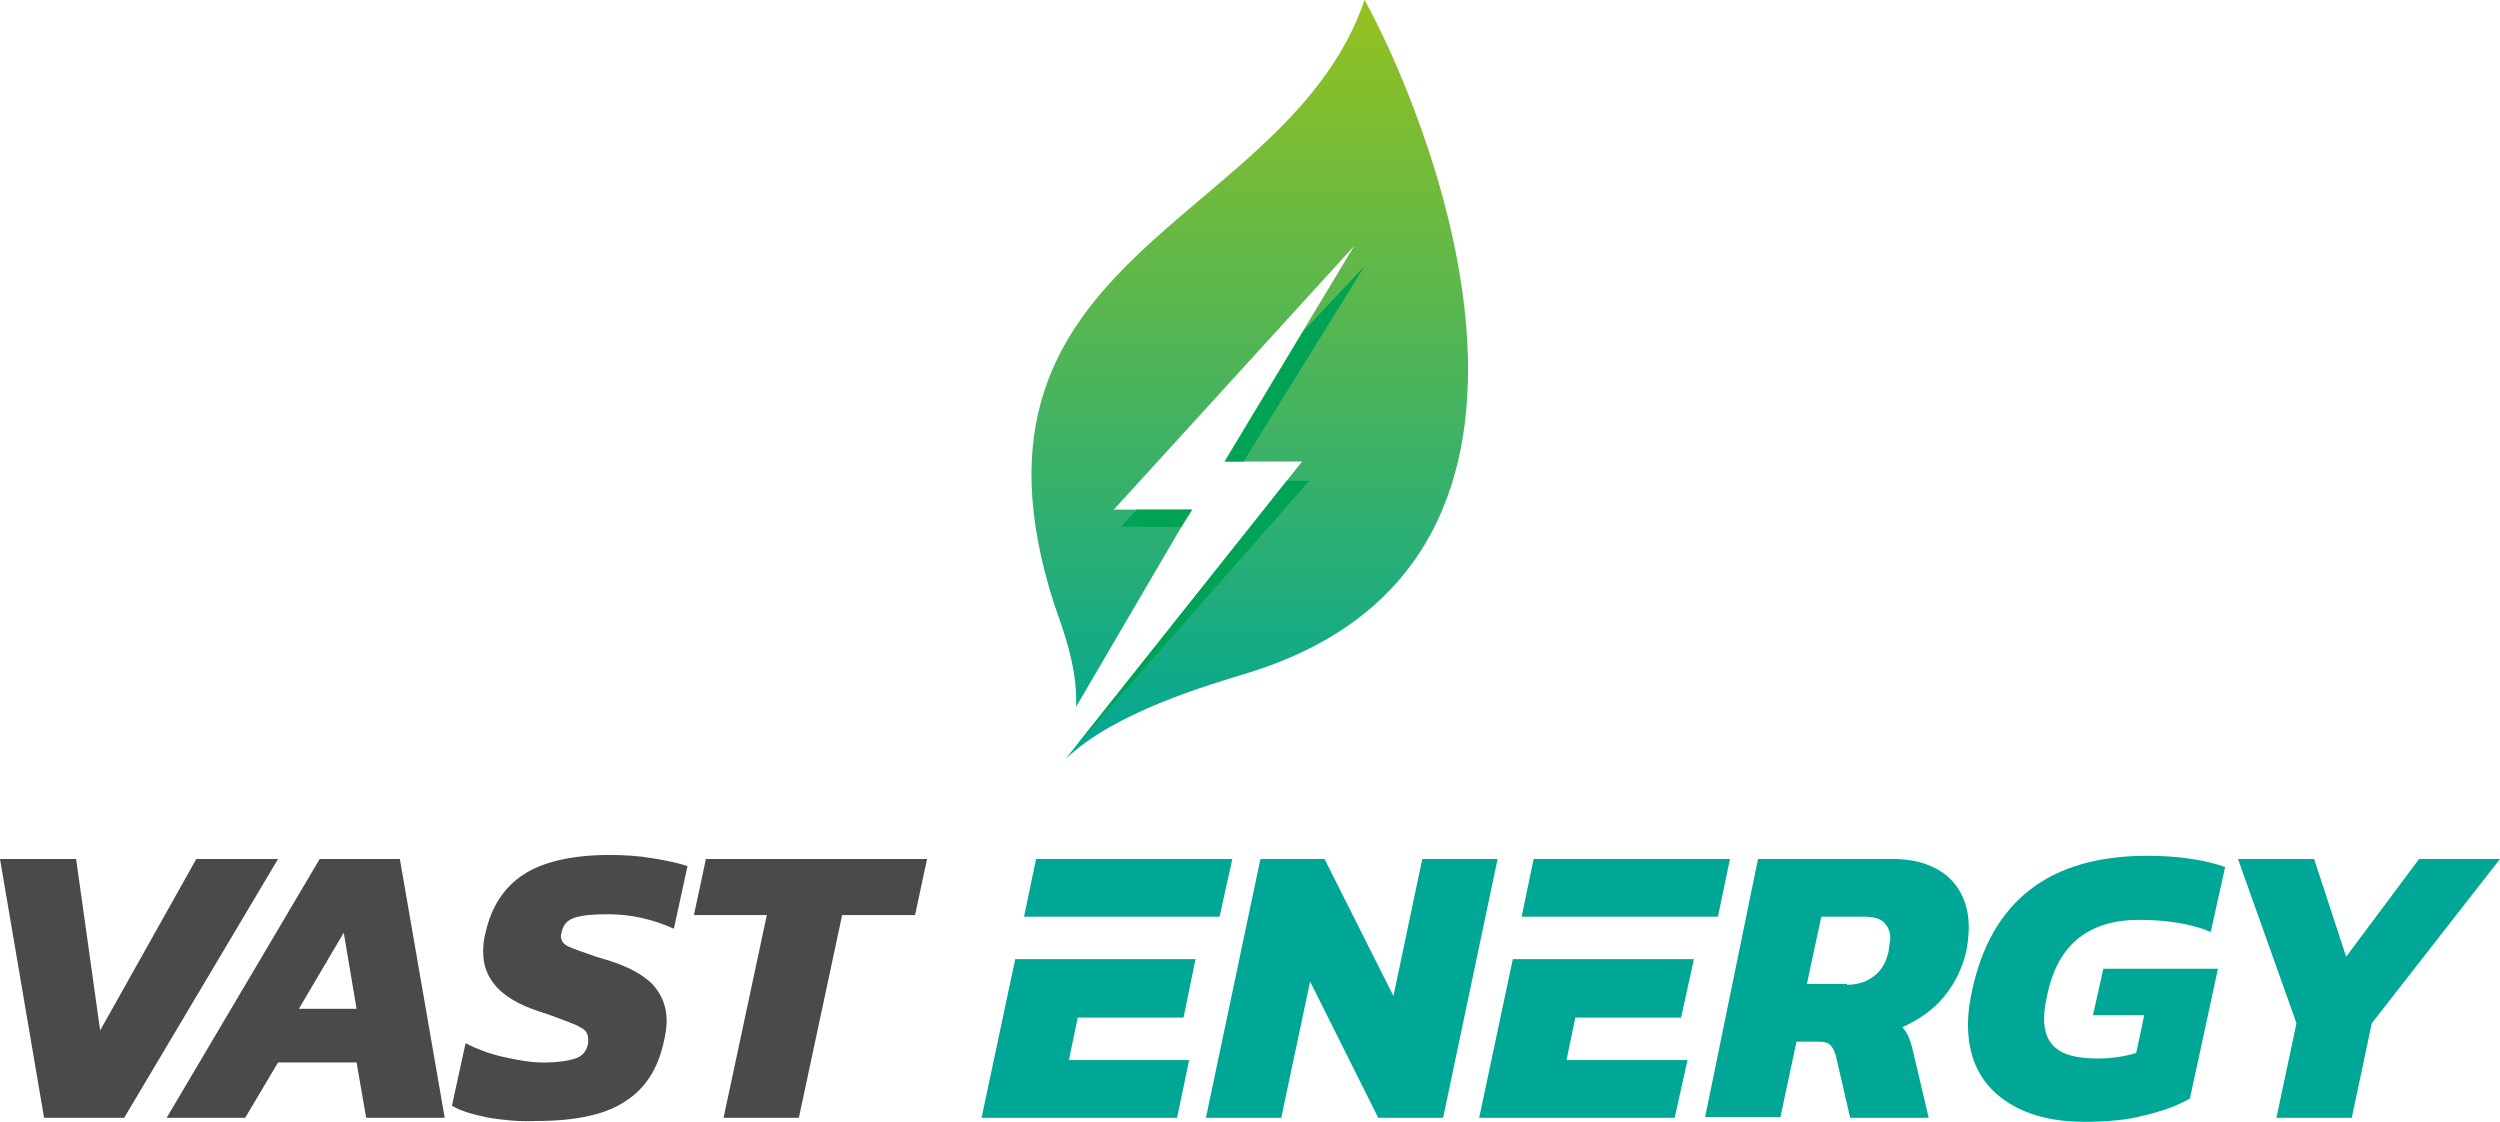 <?xml version="1.0" encoding="utf-8"?>
<!-- Generator: Adobe Illustrator 24.2.3, SVG Export Plug-In . SVG Version: 6.00 Build 0)  -->
<svg version="1.1" id="design" xmlns="http://www.w3.org/2000/svg" xmlns:xlink="http://www.w3.org/1999/xlink" x="0px" y="0px"
	 viewBox="0 0 312 140" enable-background="new 0 0 312 140" xml:space="preserve">
<g>
	<g>
		<linearGradient id="SVGID_1_" gradientUnits="userSpaceOnUse" x1="156.003" y1="0" x2="156.003" y2="94.734">
			<stop  offset="0" style="stop-color:#95C11F"/>
			<stop  offset="1" style="stop-color:#00A796"/>
		</linearGradient>
		<path fill="url(#SVGID_1_)" d="M170.3,0c-9.7,28.3-52.8,31.3-38.8,75.2c0.8,2.5,3,7.6,2.8,13l14.4-24.6h-9.7l30-32.9l-16.2,26.9
			h9.7L133,94.7c6.2-5.9,17.8-9.2,23-10.8C202.1,69.5,177.2,12.4,170.3,0z"/>
		<g>
			<polygon fill="#00A356" points="170.3,33.2 162.6,41.4 152.9,57.6 155.2,57.6 			"/>
			<polygon fill="#00A356" points="148.8,63.6 141.9,63.6 139.9,65.7 147.4,65.8 			"/>
			<polygon fill="#00A356" points="134.2,93.2 163.4,60 160.6,60 			"/>
		</g>
	</g>
	<g>
		<g>
			<path fill="#4A4A49" d="M0,107.2h9.5l3,21.4l12-21.4h10.2l-19.2,32.3h-10L0,107.2z"/>
			<path fill="#4A4A49" d="M39.9,107.2h10l5.6,32.3h-9.8l-1.2-6.9h-9.8l-4.1,6.9h-9.8L39.9,107.2z M44.5,125.9l-1.6-9.5l-5.6,9.5
				H44.5z"/>
			<path fill="#4A4A49" d="M61,139.5c-1.9-0.4-3.4-0.8-4.6-1.5l1.7-7.8c1.4,0.7,2.9,1.3,4.7,1.7c1.8,0.4,3.4,0.7,5,0.7
				c1.8,0,3.1-0.2,4-0.5c0.9-0.3,1.4-0.9,1.6-1.9c0-0.1,0-0.3,0-0.5c0-0.7-0.3-1.2-1-1.5c-0.6-0.4-1.9-0.8-3.7-1.5l-1.5-0.5
				c-2.4-0.8-4.1-1.8-5.2-3c-1.1-1.2-1.7-2.6-1.7-4.4c0-0.9,0.1-1.7,0.3-2.4c0.7-3.2,2.3-5.7,4.8-7.3c2.5-1.6,6.1-2.4,10.7-2.4
				c1.7,0,3.5,0.1,5.3,0.4c1.8,0.3,3.3,0.6,4.4,1l-1.7,7.8c-2.7-1.2-5.4-1.8-8.2-1.8c-1.8,0-3.1,0.1-4.1,0.4c-1,0.3-1.5,0.9-1.7,1.8
				c0,0.1-0.1,0.3-0.1,0.5c0,0.6,0.3,1,0.9,1.3s1.8,0.7,3.5,1.3l1,0.3c2.8,0.8,4.8,1.9,6,3.1c1.2,1.3,1.8,2.8,1.8,4.6
				c0,0.7-0.1,1.6-0.4,2.8c-0.7,3.1-2.2,5.6-4.7,7.2c-2.5,1.7-6.2,2.5-11.2,2.5C64.9,140,62.9,139.8,61,139.5z"/>
			<path fill="#4A4A49" d="M95.7,114.2h-9.1l1.5-7h27.6l-1.5,7h-9.1l-5.4,25.3h-9.4L95.7,114.2z"/>
		</g>
		<g>
			<g>
				<polygon fill="#00A796" points="129.3,107.2 127.8,114.4 137.2,114.4 143.3,114.4 152.2,114.4 153.8,107.2 				"/>
				<polygon fill="#00A796" points="147.7,127 149.2,119.7 143.3,119.7 136.1,119.7 126.7,119.7 122.5,139.5 146.9,139.5 
					148.4,132.3 133.4,132.3 134.5,127 				"/>
			</g>
			<g>
				<polygon fill="#00A796" points="191.4,107.2 189.9,114.4 199.3,114.4 205.4,114.4 214.4,114.4 215.9,107.2 				"/>
				<polygon fill="#00A796" points="209.8,127 211.4,119.7 205.4,119.7 198.2,119.7 188.8,119.7 184.6,139.5 209,139.5 210.6,132.3 
					195.5,132.3 196.6,127 				"/>
			</g>
			<path fill="#00A796" d="M157.3,107.2h8l8.6,17.1l3.6-17.1h9.4l-6.8,32.3H172l-8.5-17l-3.6,17h-9.4L157.3,107.2z"/>
			<path fill="#00A796" d="M219.4,107.2h16.8c3,0,5.3,0.8,7,2.3c1.6,1.5,2.5,3.6,2.5,6.2c0,0.9-0.1,1.9-0.3,3
				c-0.5,2.1-1.4,4-2.8,5.7c-1.4,1.7-3.2,2.9-5.2,3.8c0.3,0.3,0.5,0.6,0.7,1c0.2,0.4,0.4,1,0.6,1.8l2,8.5h-9.8l-1.8-7.8
				c-0.2-0.6-0.4-1-0.7-1.3c-0.3-0.3-0.8-0.4-1.5-0.4h-2.7l-2,9.4h-9.4L219.4,107.2z M230.5,122.9c1.4,0,2.5-0.4,3.4-1.1
				c0.9-0.7,1.5-1.7,1.8-3.1c0.1-0.8,0.2-1.3,0.2-1.6c0-0.9-0.3-1.5-0.8-2c-0.5-0.5-1.4-0.7-2.5-0.7h-5.3l-1.8,8.4H230.5z"/>
			<path fill="#00A796" d="M249.5,136.8c-2.6-2.1-3.9-5.1-3.9-9c0-1.3,0.2-2.7,0.5-4.1c2.4-11.3,9.7-16.9,21.9-16.9
				c3.8,0,7.1,0.5,9.7,1.4l-1.8,8.1c-2.4-1-5.4-1.5-9-1.5c-3,0-5.4,0.7-7.4,2.2c-1.9,1.5-3.2,3.7-3.9,6.7c-0.3,1.3-0.5,2.4-0.5,3.4
				c0,1.7,0.5,3,1.6,3.8c1,0.8,2.7,1.2,5.1,1.2c1.6,0,3.2-0.2,4.8-0.7l1-4.7h-6.4l1.3-5.8h14.3l-3.5,16.2c-1.6,0.9-3.5,1.6-5.7,2.1
				c-2.2,0.6-4.7,0.8-7.5,0.8C255.6,140,252.1,138.9,249.5,136.8z"/>
			<path fill="#00A796" d="M286.6,127.7l-7.3-20.5h9.5l4,12.2l9.1-12.2H312L296,127.7l-2.5,11.8h-9.4L286.6,127.7z"/>
		</g>
	</g>
</g>
</svg>
